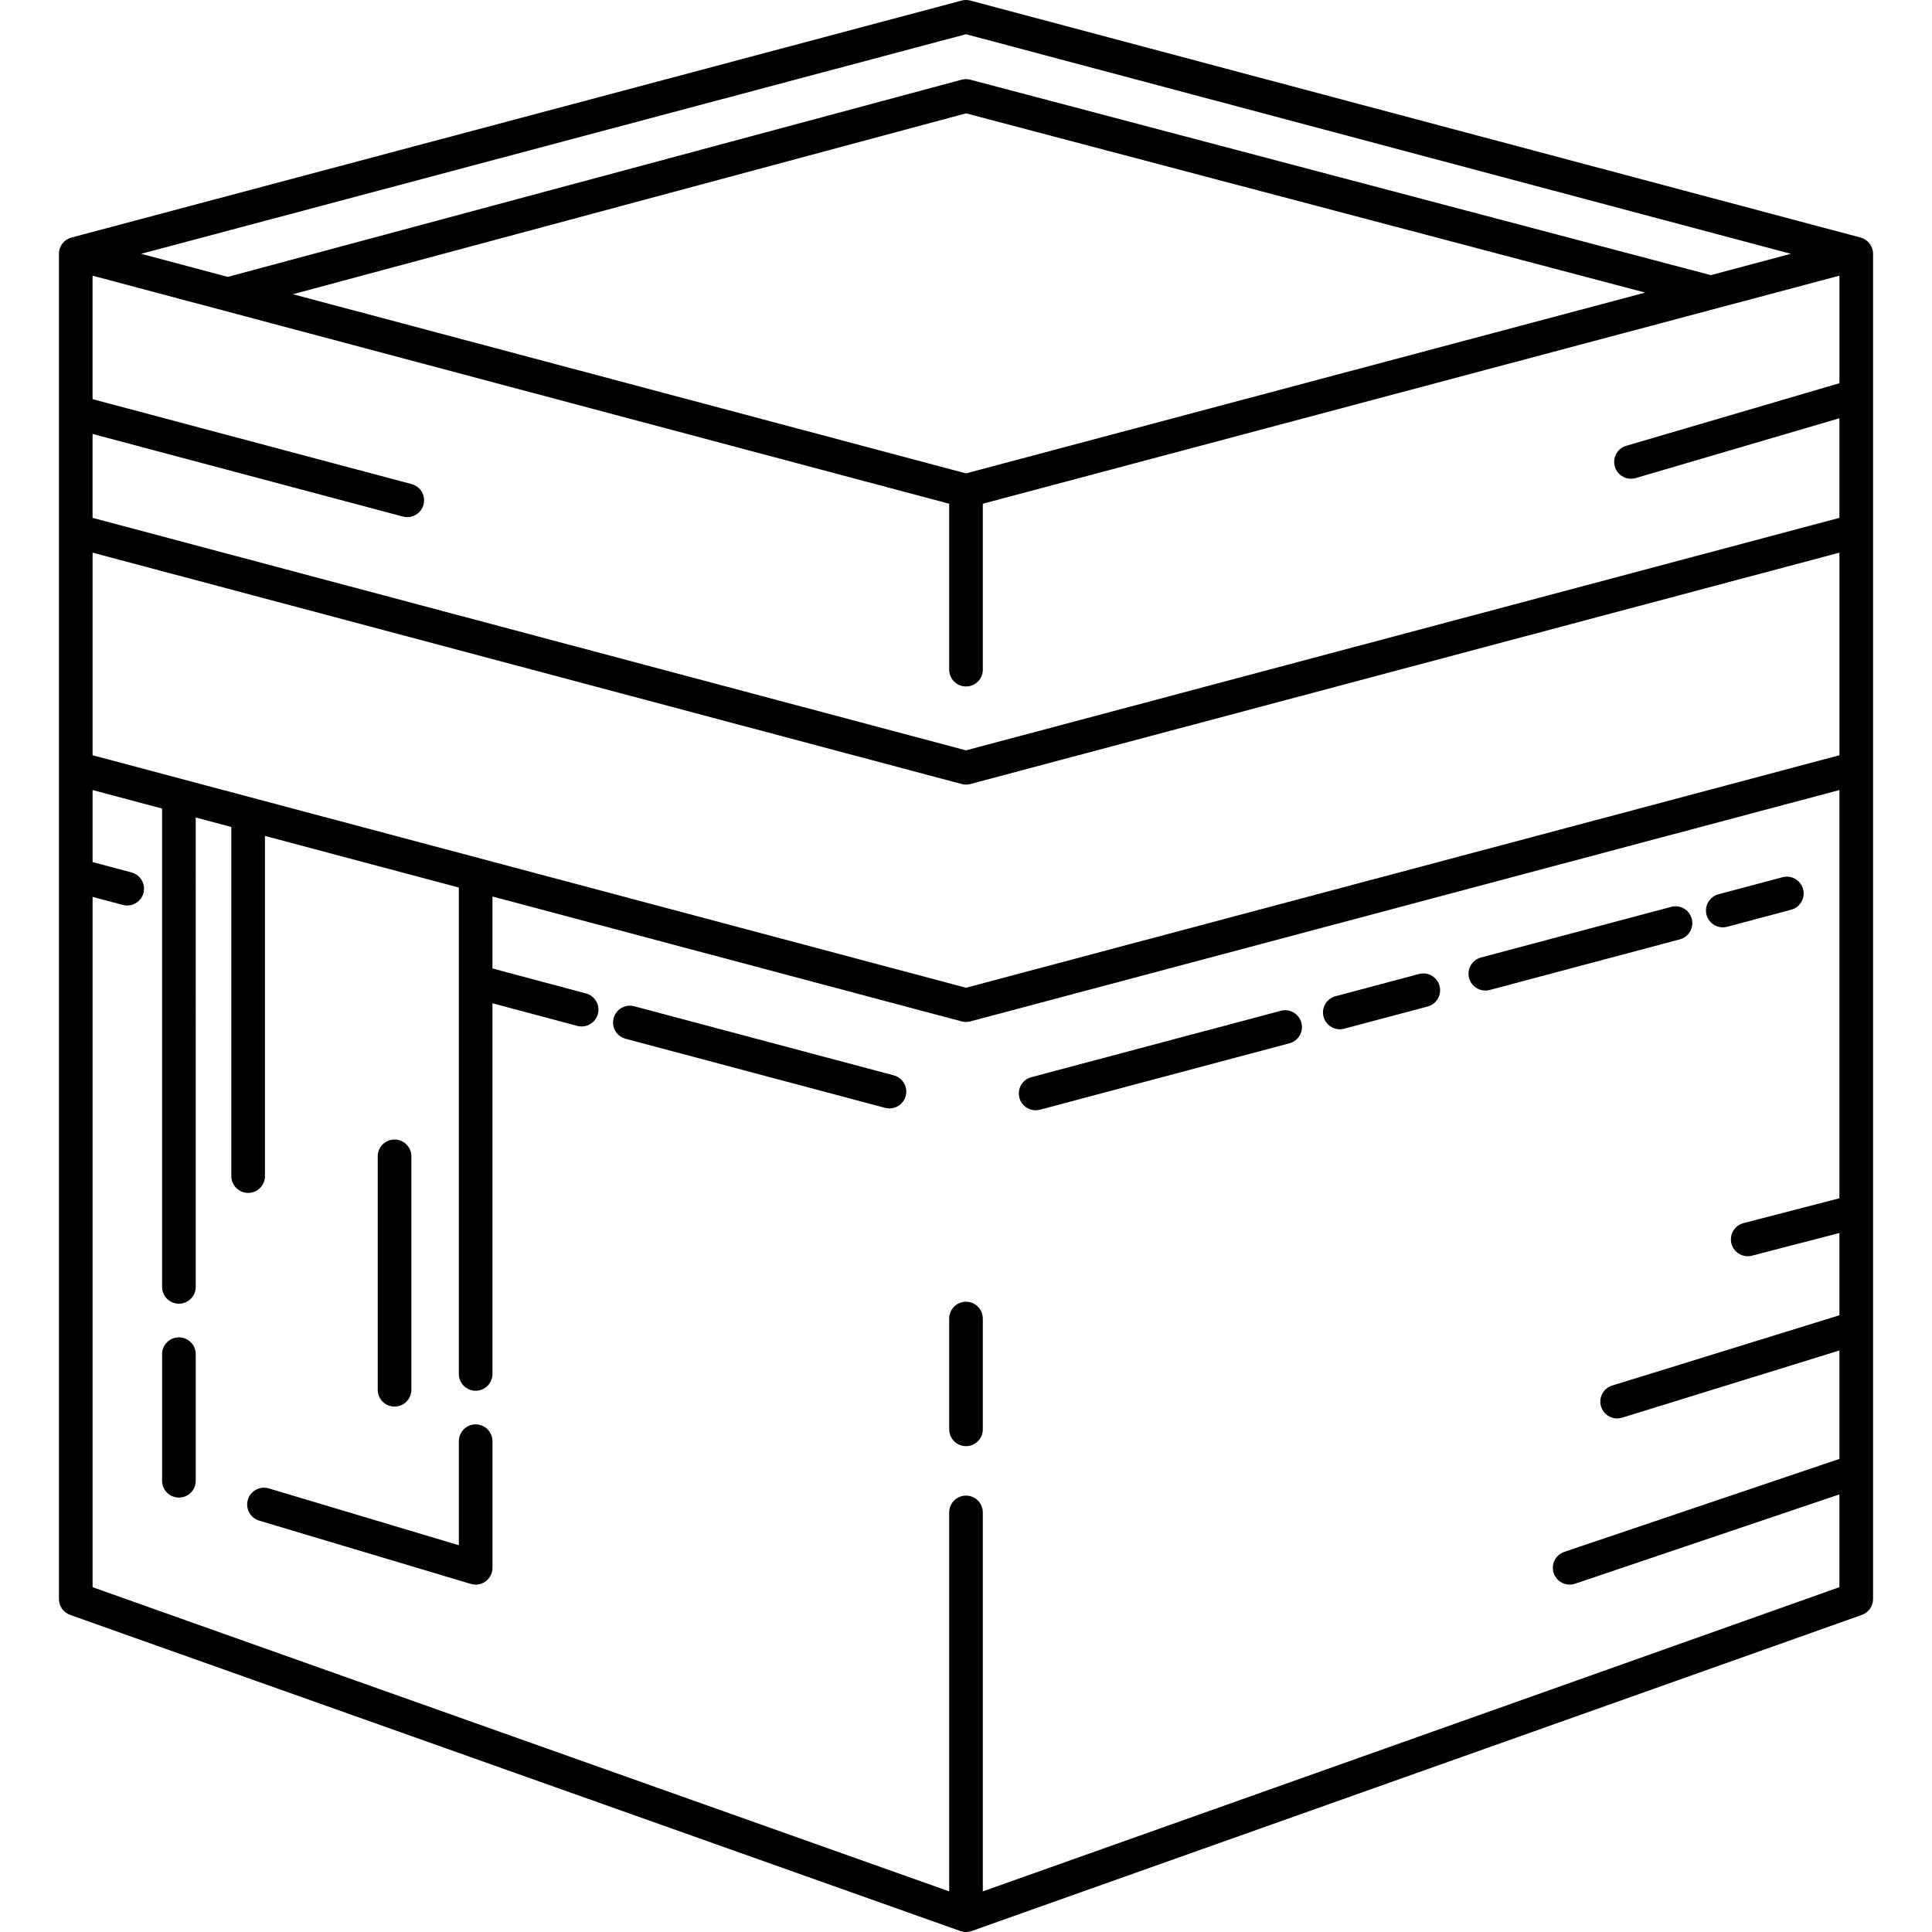 <svg xmlns="http://www.w3.org/2000/svg" xmlns:xlink="http://www.w3.org/1999/xlink" id="Capa_1" x="0px" y="0px" viewBox="0 0 488.294 488.294" style="enable-background:new 0 0 488.294 488.294;" xml:space="preserve"><g>	<path d="M470.241,60.04l-225-59.897c-0.717-0.191-1.471-0.191-2.188,0l-225,59.897c-1.861,0.496-3.156,2.181-3.156,4.107v340  c0,1.799,1.133,3.403,2.828,4.005l225,79.897c0.46,0.164,0.94,0.245,1.422,0.245c0.481,0,0.962-0.082,1.422-0.245l225-79.897  c1.695-0.602,2.828-2.206,2.828-4.005v-340C473.397,62.221,472.102,60.536,470.241,60.04z M23.397,190.881v-51.204l219.656,58.475  c0.358,0.095,0.727,0.143,1.094,0.143c0.367,0,0.735-0.048,1.094-0.143l219.656-58.475v51.204l-220.75,58.766L23.397,190.881z   M244.147,119.646L74.027,74.359l170.13-45.711l171.649,45.301L244.147,119.646z M239.897,127.311v41.939  c0,2.347,1.902,4.25,4.25,4.25c2.348,0,4.25-1.903,4.25-4.25v-41.939l216.5-57.634V96.85l-53.876,15.822  c-2.252,0.661-3.542,3.023-2.881,5.275c0.544,1.852,2.238,3.053,4.076,3.053c0.396,0,0.8-0.056,1.199-0.173l51.481-15.119v25.172  l-220.75,58.766l-220.75-58.766v-21.204l78.441,20.882c0.366,0.098,0.734,0.144,1.097,0.144c1.879,0,3.598-1.256,4.104-3.158  c0.604-2.268-0.746-4.596-3.014-5.2l-80.629-21.464V69.677L239.897,127.311z M244.147,8.648l208.479,55.5l-20.236,5.387  L245.232,20.141c-0.718-0.19-1.472-0.188-2.188,0.004L57.572,69.978l-21.904-5.831L244.147,8.648z M248.397,478.025V382.25  c0-2.347-1.902-4.25-4.25-4.25c-2.348,0-4.25,1.903-4.25,4.25v95.775l-216.5-76.879V226.677l7.659,2.039  c0.367,0.098,0.734,0.144,1.097,0.144c1.879,0,3.598-1.256,4.104-3.158c0.604-2.268-0.746-4.596-3.014-5.2l-9.847-2.621v-18.204  l17.571,4.677V325.25c0,2.347,1.902,4.25,4.25,4.25c2.348,0,4.25-1.903,4.25-4.25V206.617l9,2.395v88.237  c0,2.347,1.902,4.25,4.25,4.25c2.348,0,4.25-1.903,4.25-4.25v-85.974l49,13.044v122.93c0,2.347,1.902,4.25,4.25,4.25  c2.348,0,4.25-1.903,4.25-4.25v-93.679l21.439,5.719c0.367,0.098,0.735,0.145,1.099,0.145c1.878,0,3.597-1.255,4.104-3.156  c0.605-2.268-0.743-4.597-3.011-5.202l-23.631-6.304v-18.191l118.585,31.569c0.358,0.095,0.727,0.143,1.094,0.143  c0.367,0,0.735-0.048,1.094-0.143l219.656-58.475v103.174l-24.245,6.284c-2.272,0.589-3.637,2.909-3.048,5.181  c0.496,1.915,2.222,3.185,4.111,3.185c0.353,0,0.712-0.044,1.069-0.137l22.112-5.732v20.79l-57.435,17.767  c-2.242,0.693-3.498,3.074-2.805,5.316c0.564,1.824,2.245,2.995,4.06,2.995c0.416,0,0.839-0.062,1.257-0.191l54.923-16.99v27.403  l-69.539,23.5c-2.224,0.751-3.417,3.164-2.666,5.387c0.599,1.773,2.253,2.89,4.026,2.89c0.45,0,0.909-0.072,1.36-0.225  l66.818-22.581v23.451L248.397,478.025z"></path>	<path d="M225.899,271.788l-65.61-17.466c-2.272-0.603-4.597,0.745-5.201,3.014c-0.604,2.268,0.746,4.596,3.014,5.2l65.61,17.466  c0.367,0.098,0.734,0.144,1.097,0.144c1.879,0,3.598-1.256,4.104-3.158C229.516,274.72,228.167,272.392,225.899,271.788z"></path>	<path d="M323.711,255.466l-63.057,16.786c-2.268,0.604-3.617,2.932-3.014,5.2c0.507,1.902,2.226,3.158,4.104,3.158  c0.362,0,0.73-0.046,1.097-0.144l63.057-16.786c2.268-0.604,3.617-2.932,3.014-5.2  C328.307,256.211,325.978,254.862,323.711,255.466z"></path>	<path d="M358.632,246.169l-21.102,5.617c-2.268,0.604-3.617,2.932-3.014,5.2c0.507,1.902,2.226,3.158,4.104,3.158  c0.362,0,0.73-0.046,1.097-0.144l21.102-5.617c2.268-0.604,3.617-2.932,3.014-5.2C363.228,246.914,360.898,245.565,358.632,246.169  z"></path>	<path d="M427.576,232.214c-0.605-2.269-2.937-3.618-5.201-3.014l-48.057,12.793c-2.268,0.604-3.617,2.932-3.014,5.2  c0.507,1.902,2.226,3.158,4.104,3.158c0.362,0,0.73-0.046,1.097-0.144l48.057-12.793  C426.83,236.81,428.179,234.482,427.576,232.214z"></path>	<path d="M435.416,234.377c0.362,0,0.73-0.046,1.097-0.144l16.185-4.309c2.267-0.604,3.617-2.932,3.014-5.2  c-0.605-2.269-2.936-3.616-5.201-3.014l-16.185,4.309c-2.268,0.604-3.617,2.932-3.014,5.2  C431.818,233.121,433.537,234.377,435.416,234.377z"></path>	<path d="M244.147,329c-2.348,0-4.25,1.903-4.25,4.25v28c0,2.347,1.902,4.25,4.25,4.25c2.348,0,4.25-1.903,4.25-4.25v-28  C248.397,330.903,246.495,329,244.147,329z"></path>	<path d="M120.218,360c-2.348,0-4.25,1.903-4.25,4.25v26.293l-48.032-14.365c-2.249-0.673-4.617,0.605-5.29,2.854  c-0.672,2.249,0.605,4.617,2.854,5.29l53.5,16l0.006-0.019c0.387,0.116,0.787,0.197,1.212,0.197c2.348,0,4.25-1.903,4.25-4.25v-32  C124.468,361.903,122.566,360,120.218,360z"></path>	<path d="M45.218,338c-2.348,0-4.25,1.903-4.25,4.25v32c0,2.347,1.902,4.25,4.25,4.25c2.348,0,4.25-1.903,4.25-4.25v-32  C49.468,339.903,47.566,338,45.218,338z"></path>	<path d="M99.718,355.5c2.348,0,4.25-1.903,4.25-4.25v-59c0-2.347-1.902-4.25-4.25-4.25c-2.348,0-4.25,1.903-4.25,4.25v59  C95.468,353.597,97.371,355.5,99.718,355.5z"></path></g><g></g><g></g><g></g><g></g><g></g><g></g><g></g><g></g><g></g><g></g><g></g><g></g><g></g><g></g><g></g></svg>
